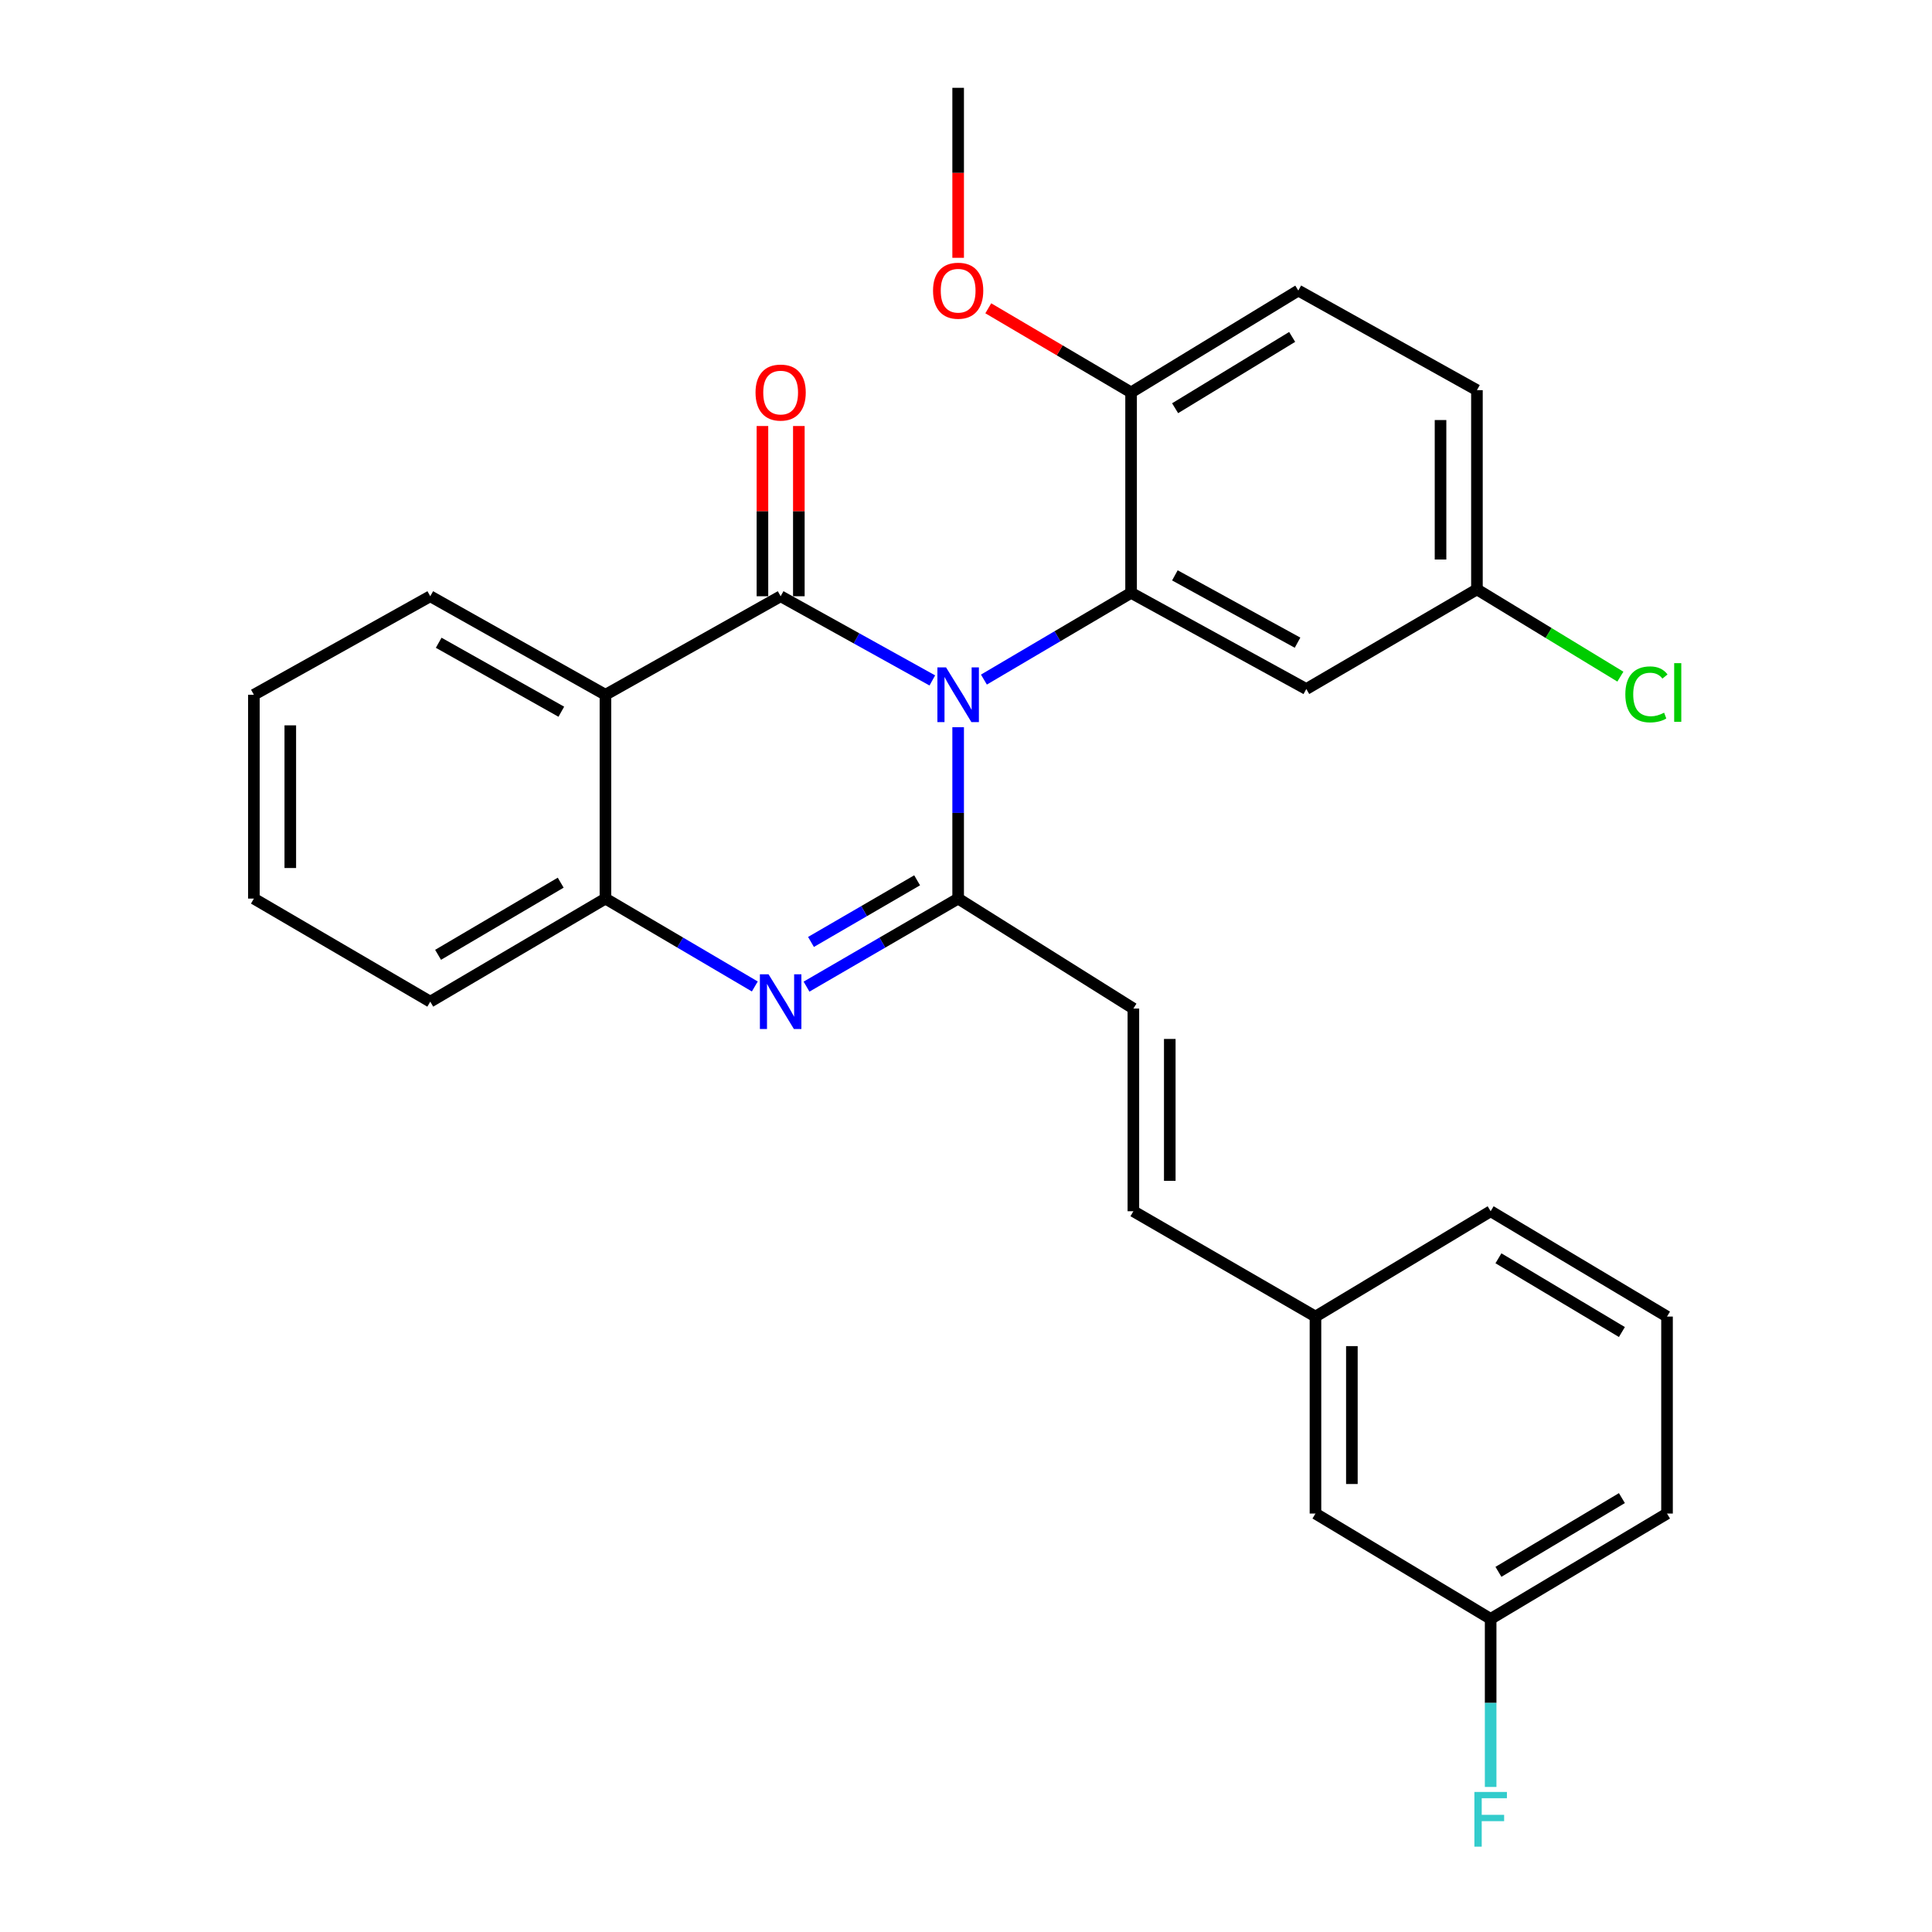 <?xml version='1.0' encoding='iso-8859-1'?>
<svg version='1.1' baseProfile='full'
              xmlns='http://www.w3.org/2000/svg'
                      xmlns:rdkit='http://www.rdkit.org/xml'
                      xmlns:xlink='http://www.w3.org/1999/xlink'
                  xml:space='preserve'
width='1000px' height='1000px' viewBox='0 0 1000 1000'>
<!-- END OF HEADER -->
<rect style='opacity:1.0;fill:#FFFFFF;stroke:none' width='1000' height='1000' x='0' y='0'> </rect>
<path class='bond-0' d='M 482.57,352.193 L 443.315,330.405' style='fill:none;fill-rule:evenodd;stroke:#0000FF;stroke-width:6px;stroke-linecap:butt;stroke-linejoin:miter;stroke-opacity:1' />
<path class='bond-0' d='M 443.315,330.405 L 404.06,308.617' style='fill:none;fill-rule:evenodd;stroke:#000000;stroke-width:6px;stroke-linecap:butt;stroke-linejoin:miter;stroke-opacity:1' />
<path class='bond-1' d='M 495.937,376.41 L 495.937,420.76' style='fill:none;fill-rule:evenodd;stroke:#0000FF;stroke-width:6px;stroke-linecap:butt;stroke-linejoin:miter;stroke-opacity:1' />
<path class='bond-1' d='M 495.937,420.76 L 495.937,465.11' style='fill:none;fill-rule:evenodd;stroke:#000000;stroke-width:6px;stroke-linecap:butt;stroke-linejoin:miter;stroke-opacity:1' />
<path class='bond-3' d='M 509.274,351.752 L 547.361,329.305' style='fill:none;fill-rule:evenodd;stroke:#0000FF;stroke-width:6px;stroke-linecap:butt;stroke-linejoin:miter;stroke-opacity:1' />
<path class='bond-3' d='M 547.361,329.305 L 585.448,306.858' style='fill:none;fill-rule:evenodd;stroke:#000000;stroke-width:6px;stroke-linecap:butt;stroke-linejoin:miter;stroke-opacity:1' />
<path class='bond-4' d='M 404.06,308.617 L 313.376,359.612' style='fill:none;fill-rule:evenodd;stroke:#000000;stroke-width:6px;stroke-linecap:butt;stroke-linejoin:miter;stroke-opacity:1' />
<path class='bond-8' d='M 413.482,308.617 L 413.482,264.562' style='fill:none;fill-rule:evenodd;stroke:#000000;stroke-width:6px;stroke-linecap:butt;stroke-linejoin:miter;stroke-opacity:1' />
<path class='bond-8' d='M 413.482,264.562 L 413.482,220.507' style='fill:none;fill-rule:evenodd;stroke:#FF0000;stroke-width:6px;stroke-linecap:butt;stroke-linejoin:miter;stroke-opacity:1' />
<path class='bond-8' d='M 394.638,308.617 L 394.638,264.562' style='fill:none;fill-rule:evenodd;stroke:#000000;stroke-width:6px;stroke-linecap:butt;stroke-linejoin:miter;stroke-opacity:1' />
<path class='bond-8' d='M 394.638,264.562 L 394.638,220.507' style='fill:none;fill-rule:evenodd;stroke:#FF0000;stroke-width:6px;stroke-linecap:butt;stroke-linejoin:miter;stroke-opacity:1' />
<path class='bond-2' d='M 495.937,465.11 L 456.696,487.896' style='fill:none;fill-rule:evenodd;stroke:#000000;stroke-width:6px;stroke-linecap:butt;stroke-linejoin:miter;stroke-opacity:1' />
<path class='bond-2' d='M 456.696,487.896 L 417.456,510.682' style='fill:none;fill-rule:evenodd;stroke:#0000FF;stroke-width:6px;stroke-linecap:butt;stroke-linejoin:miter;stroke-opacity:1' />
<path class='bond-2' d='M 474.702,455.649 L 447.234,471.6' style='fill:none;fill-rule:evenodd;stroke:#000000;stroke-width:6px;stroke-linecap:butt;stroke-linejoin:miter;stroke-opacity:1' />
<path class='bond-2' d='M 447.234,471.6 L 419.765,487.55' style='fill:none;fill-rule:evenodd;stroke:#0000FF;stroke-width:6px;stroke-linecap:butt;stroke-linejoin:miter;stroke-opacity:1' />
<path class='bond-6' d='M 495.937,465.11 L 586.631,522.02' style='fill:none;fill-rule:evenodd;stroke:#000000;stroke-width:6px;stroke-linecap:butt;stroke-linejoin:miter;stroke-opacity:1' />
<path class='bond-5' d='M 390.689,510.595 L 352.033,487.852' style='fill:none;fill-rule:evenodd;stroke:#0000FF;stroke-width:6px;stroke-linecap:butt;stroke-linejoin:miter;stroke-opacity:1' />
<path class='bond-5' d='M 352.033,487.852 L 313.376,465.11' style='fill:none;fill-rule:evenodd;stroke:#000000;stroke-width:6px;stroke-linecap:butt;stroke-linejoin:miter;stroke-opacity:1' />
<path class='bond-7' d='M 585.448,306.858 L 676.142,356.639' style='fill:none;fill-rule:evenodd;stroke:#000000;stroke-width:6px;stroke-linecap:butt;stroke-linejoin:miter;stroke-opacity:1' />
<path class='bond-7' d='M 608.12,297.806 L 671.605,332.652' style='fill:none;fill-rule:evenodd;stroke:#000000;stroke-width:6px;stroke-linecap:butt;stroke-linejoin:miter;stroke-opacity:1' />
<path class='bond-9' d='M 585.448,306.858 L 585.448,203.109' style='fill:none;fill-rule:evenodd;stroke:#000000;stroke-width:6px;stroke-linecap:butt;stroke-linejoin:miter;stroke-opacity:1' />
<path class='bond-15' d='M 313.376,359.612 L 222.703,308.617' style='fill:none;fill-rule:evenodd;stroke:#000000;stroke-width:6px;stroke-linecap:butt;stroke-linejoin:miter;stroke-opacity:1' />
<path class='bond-15' d='M 290.538,368.388 L 227.066,332.691' style='fill:none;fill-rule:evenodd;stroke:#000000;stroke-width:6px;stroke-linecap:butt;stroke-linejoin:miter;stroke-opacity:1' />
<path class='bond-28' d='M 313.376,359.612 L 313.376,465.11' style='fill:none;fill-rule:evenodd;stroke:#000000;stroke-width:6px;stroke-linecap:butt;stroke-linejoin:miter;stroke-opacity:1' />
<path class='bond-21' d='M 313.376,465.11 L 222.703,518.461' style='fill:none;fill-rule:evenodd;stroke:#000000;stroke-width:6px;stroke-linecap:butt;stroke-linejoin:miter;stroke-opacity:1' />
<path class='bond-21' d='M 290.219,456.871 L 226.748,494.216' style='fill:none;fill-rule:evenodd;stroke:#000000;stroke-width:6px;stroke-linecap:butt;stroke-linejoin:miter;stroke-opacity:1' />
<path class='bond-10' d='M 586.631,522.02 L 586.631,626.931' style='fill:none;fill-rule:evenodd;stroke:#000000;stroke-width:6px;stroke-linecap:butt;stroke-linejoin:miter;stroke-opacity:1' />
<path class='bond-10' d='M 605.475,537.757 L 605.475,611.195' style='fill:none;fill-rule:evenodd;stroke:#000000;stroke-width:6px;stroke-linecap:butt;stroke-linejoin:miter;stroke-opacity:1' />
<path class='bond-12' d='M 676.142,356.639 L 764.46,305.068' style='fill:none;fill-rule:evenodd;stroke:#000000;stroke-width:6px;stroke-linecap:butt;stroke-linejoin:miter;stroke-opacity:1' />
<path class='bond-11' d='M 585.448,203.109 L 671.996,150.387' style='fill:none;fill-rule:evenodd;stroke:#000000;stroke-width:6px;stroke-linecap:butt;stroke-linejoin:miter;stroke-opacity:1' />
<path class='bond-11' d='M 608.234,211.294 L 668.818,174.389' style='fill:none;fill-rule:evenodd;stroke:#000000;stroke-width:6px;stroke-linecap:butt;stroke-linejoin:miter;stroke-opacity:1' />
<path class='bond-20' d='M 585.448,203.109 L 548.491,181.341' style='fill:none;fill-rule:evenodd;stroke:#000000;stroke-width:6px;stroke-linecap:butt;stroke-linejoin:miter;stroke-opacity:1' />
<path class='bond-20' d='M 548.491,181.341 L 511.534,159.573' style='fill:none;fill-rule:evenodd;stroke:#FF0000;stroke-width:6px;stroke-linecap:butt;stroke-linejoin:miter;stroke-opacity:1' />
<path class='bond-13' d='M 586.631,626.931 L 680.885,681.454' style='fill:none;fill-rule:evenodd;stroke:#000000;stroke-width:6px;stroke-linecap:butt;stroke-linejoin:miter;stroke-opacity:1' />
<path class='bond-17' d='M 671.996,150.387 L 764.46,201.947' style='fill:none;fill-rule:evenodd;stroke:#000000;stroke-width:6px;stroke-linecap:butt;stroke-linejoin:miter;stroke-opacity:1' />
<path class='bond-18' d='M 764.46,305.068 L 801.582,327.647' style='fill:none;fill-rule:evenodd;stroke:#000000;stroke-width:6px;stroke-linecap:butt;stroke-linejoin:miter;stroke-opacity:1' />
<path class='bond-18' d='M 801.582,327.647 L 838.704,350.226' style='fill:none;fill-rule:evenodd;stroke:#00CC00;stroke-width:6px;stroke-linecap:butt;stroke-linejoin:miter;stroke-opacity:1' />
<path class='bond-29' d='M 764.46,305.068 L 764.46,201.947' style='fill:none;fill-rule:evenodd;stroke:#000000;stroke-width:6px;stroke-linecap:butt;stroke-linejoin:miter;stroke-opacity:1' />
<path class='bond-29' d='M 745.615,289.6 L 745.615,217.415' style='fill:none;fill-rule:evenodd;stroke:#000000;stroke-width:6px;stroke-linecap:butt;stroke-linejoin:miter;stroke-opacity:1' />
<path class='bond-14' d='M 680.885,681.454 L 680.885,783.413' style='fill:none;fill-rule:evenodd;stroke:#000000;stroke-width:6px;stroke-linecap:butt;stroke-linejoin:miter;stroke-opacity:1' />
<path class='bond-14' d='M 699.729,696.748 L 699.729,768.12' style='fill:none;fill-rule:evenodd;stroke:#000000;stroke-width:6px;stroke-linecap:butt;stroke-linejoin:miter;stroke-opacity:1' />
<path class='bond-23' d='M 680.885,681.454 L 771.558,626.931' style='fill:none;fill-rule:evenodd;stroke:#000000;stroke-width:6px;stroke-linecap:butt;stroke-linejoin:miter;stroke-opacity:1' />
<path class='bond-16' d='M 680.885,783.413 L 771.558,837.937' style='fill:none;fill-rule:evenodd;stroke:#000000;stroke-width:6px;stroke-linecap:butt;stroke-linejoin:miter;stroke-opacity:1' />
<path class='bond-26' d='M 222.703,308.617 L 131.412,359.612' style='fill:none;fill-rule:evenodd;stroke:#000000;stroke-width:6px;stroke-linecap:butt;stroke-linejoin:miter;stroke-opacity:1' />
<path class='bond-19' d='M 771.558,837.937 L 771.558,881.429' style='fill:none;fill-rule:evenodd;stroke:#000000;stroke-width:6px;stroke-linecap:butt;stroke-linejoin:miter;stroke-opacity:1' />
<path class='bond-19' d='M 771.558,881.429 L 771.558,924.922' style='fill:none;fill-rule:evenodd;stroke:#33CCCC;stroke-width:6px;stroke-linecap:butt;stroke-linejoin:miter;stroke-opacity:1' />
<path class='bond-31' d='M 771.558,837.937 L 862.849,783.413' style='fill:none;fill-rule:evenodd;stroke:#000000;stroke-width:6px;stroke-linecap:butt;stroke-linejoin:miter;stroke-opacity:1' />
<path class='bond-31' d='M 775.589,813.58 L 839.492,775.413' style='fill:none;fill-rule:evenodd;stroke:#000000;stroke-width:6px;stroke-linecap:butt;stroke-linejoin:miter;stroke-opacity:1' />
<path class='bond-25' d='M 495.937,133.443 L 495.937,89.449' style='fill:none;fill-rule:evenodd;stroke:#FF0000;stroke-width:6px;stroke-linecap:butt;stroke-linejoin:miter;stroke-opacity:1' />
<path class='bond-25' d='M 495.937,89.449 L 495.937,45.455' style='fill:none;fill-rule:evenodd;stroke:#000000;stroke-width:6px;stroke-linecap:butt;stroke-linejoin:miter;stroke-opacity:1' />
<path class='bond-27' d='M 222.703,518.461 L 131.412,465.11' style='fill:none;fill-rule:evenodd;stroke:#000000;stroke-width:6px;stroke-linecap:butt;stroke-linejoin:miter;stroke-opacity:1' />
<path class='bond-22' d='M 862.849,681.454 L 771.558,626.931' style='fill:none;fill-rule:evenodd;stroke:#000000;stroke-width:6px;stroke-linecap:butt;stroke-linejoin:miter;stroke-opacity:1' />
<path class='bond-22' d='M 839.492,689.455 L 775.589,651.288' style='fill:none;fill-rule:evenodd;stroke:#000000;stroke-width:6px;stroke-linecap:butt;stroke-linejoin:miter;stroke-opacity:1' />
<path class='bond-24' d='M 862.849,681.454 L 862.849,783.413' style='fill:none;fill-rule:evenodd;stroke:#000000;stroke-width:6px;stroke-linecap:butt;stroke-linejoin:miter;stroke-opacity:1' />
<path class='bond-30' d='M 131.412,359.612 L 131.412,465.11' style='fill:none;fill-rule:evenodd;stroke:#000000;stroke-width:6px;stroke-linecap:butt;stroke-linejoin:miter;stroke-opacity:1' />
<path class='bond-30' d='M 150.257,375.437 L 150.257,449.285' style='fill:none;fill-rule:evenodd;stroke:#000000;stroke-width:6px;stroke-linecap:butt;stroke-linejoin:miter;stroke-opacity:1' />
<path  class='atom-0' d='M 489.677 345.452
L 498.957 360.452
Q 499.877 361.932, 501.357 364.612
Q 502.837 367.292, 502.917 367.452
L 502.917 345.452
L 506.677 345.452
L 506.677 373.772
L 502.797 373.772
L 492.837 357.372
Q 491.677 355.452, 490.437 353.252
Q 489.237 351.052, 488.877 350.372
L 488.877 373.772
L 485.197 373.772
L 485.197 345.452
L 489.677 345.452
' fill='#0000FF'/>
<path  class='atom-3' d='M 397.8 504.301
L 407.08 519.301
Q 408 520.781, 409.48 523.461
Q 410.96 526.141, 411.04 526.301
L 411.04 504.301
L 414.8 504.301
L 414.8 532.621
L 410.92 532.621
L 400.96 516.221
Q 399.8 514.301, 398.56 512.101
Q 397.36 509.901, 397 509.221
L 397 532.621
L 393.32 532.621
L 393.32 504.301
L 397.8 504.301
' fill='#0000FF'/>
<path  class='atom-9' d='M 391.06 203.189
Q 391.06 196.389, 394.42 192.589
Q 397.78 188.789, 404.06 188.789
Q 410.34 188.789, 413.7 192.589
Q 417.06 196.389, 417.06 203.189
Q 417.06 210.069, 413.66 213.989
Q 410.26 217.869, 404.06 217.869
Q 397.82 217.869, 394.42 213.989
Q 391.06 210.109, 391.06 203.189
M 404.06 214.669
Q 408.38 214.669, 410.7 211.789
Q 413.06 208.869, 413.06 203.189
Q 413.06 197.629, 410.7 194.829
Q 408.38 191.989, 404.06 191.989
Q 399.74 191.989, 397.38 194.789
Q 395.06 197.589, 395.06 203.189
Q 395.06 208.909, 397.38 211.789
Q 399.74 214.669, 404.06 214.669
' fill='#FF0000'/>
<path  class='atom-19' d='M 841.271 359.409
Q 841.271 352.369, 844.551 348.689
Q 847.871 344.969, 854.151 344.969
Q 859.991 344.969, 863.111 349.089
L 860.471 351.249
Q 858.191 348.249, 854.151 348.249
Q 849.871 348.249, 847.591 351.129
Q 845.351 353.969, 845.351 359.409
Q 845.351 365.009, 847.671 367.889
Q 850.031 370.769, 854.591 370.769
Q 857.711 370.769, 861.351 368.889
L 862.471 371.889
Q 860.991 372.849, 858.751 373.409
Q 856.511 373.969, 854.031 373.969
Q 847.871 373.969, 844.551 370.209
Q 841.271 366.449, 841.271 359.409
' fill='#00CC00'/>
<path  class='atom-19' d='M 866.551 343.249
L 870.231 343.249
L 870.231 373.609
L 866.551 373.609
L 866.551 343.249
' fill='#00CC00'/>
<path  class='atom-20' d='M 763.138 927.515
L 779.978 927.515
L 779.978 930.755
L 766.938 930.755
L 766.938 939.355
L 778.538 939.355
L 778.538 942.635
L 766.938 942.635
L 766.938 955.835
L 763.138 955.835
L 763.138 927.515
' fill='#33CCCC'/>
<path  class='atom-21' d='M 482.937 150.467
Q 482.937 143.667, 486.297 139.867
Q 489.657 136.067, 495.937 136.067
Q 502.217 136.067, 505.577 139.867
Q 508.937 143.667, 508.937 150.467
Q 508.937 157.347, 505.537 161.267
Q 502.137 165.147, 495.937 165.147
Q 489.697 165.147, 486.297 161.267
Q 482.937 157.387, 482.937 150.467
M 495.937 161.947
Q 500.257 161.947, 502.577 159.067
Q 504.937 156.147, 504.937 150.467
Q 504.937 144.907, 502.577 142.107
Q 500.257 139.267, 495.937 139.267
Q 491.617 139.267, 489.257 142.067
Q 486.937 144.867, 486.937 150.467
Q 486.937 156.187, 489.257 159.067
Q 491.617 161.947, 495.937 161.947
' fill='#FF0000'/>
</svg>
